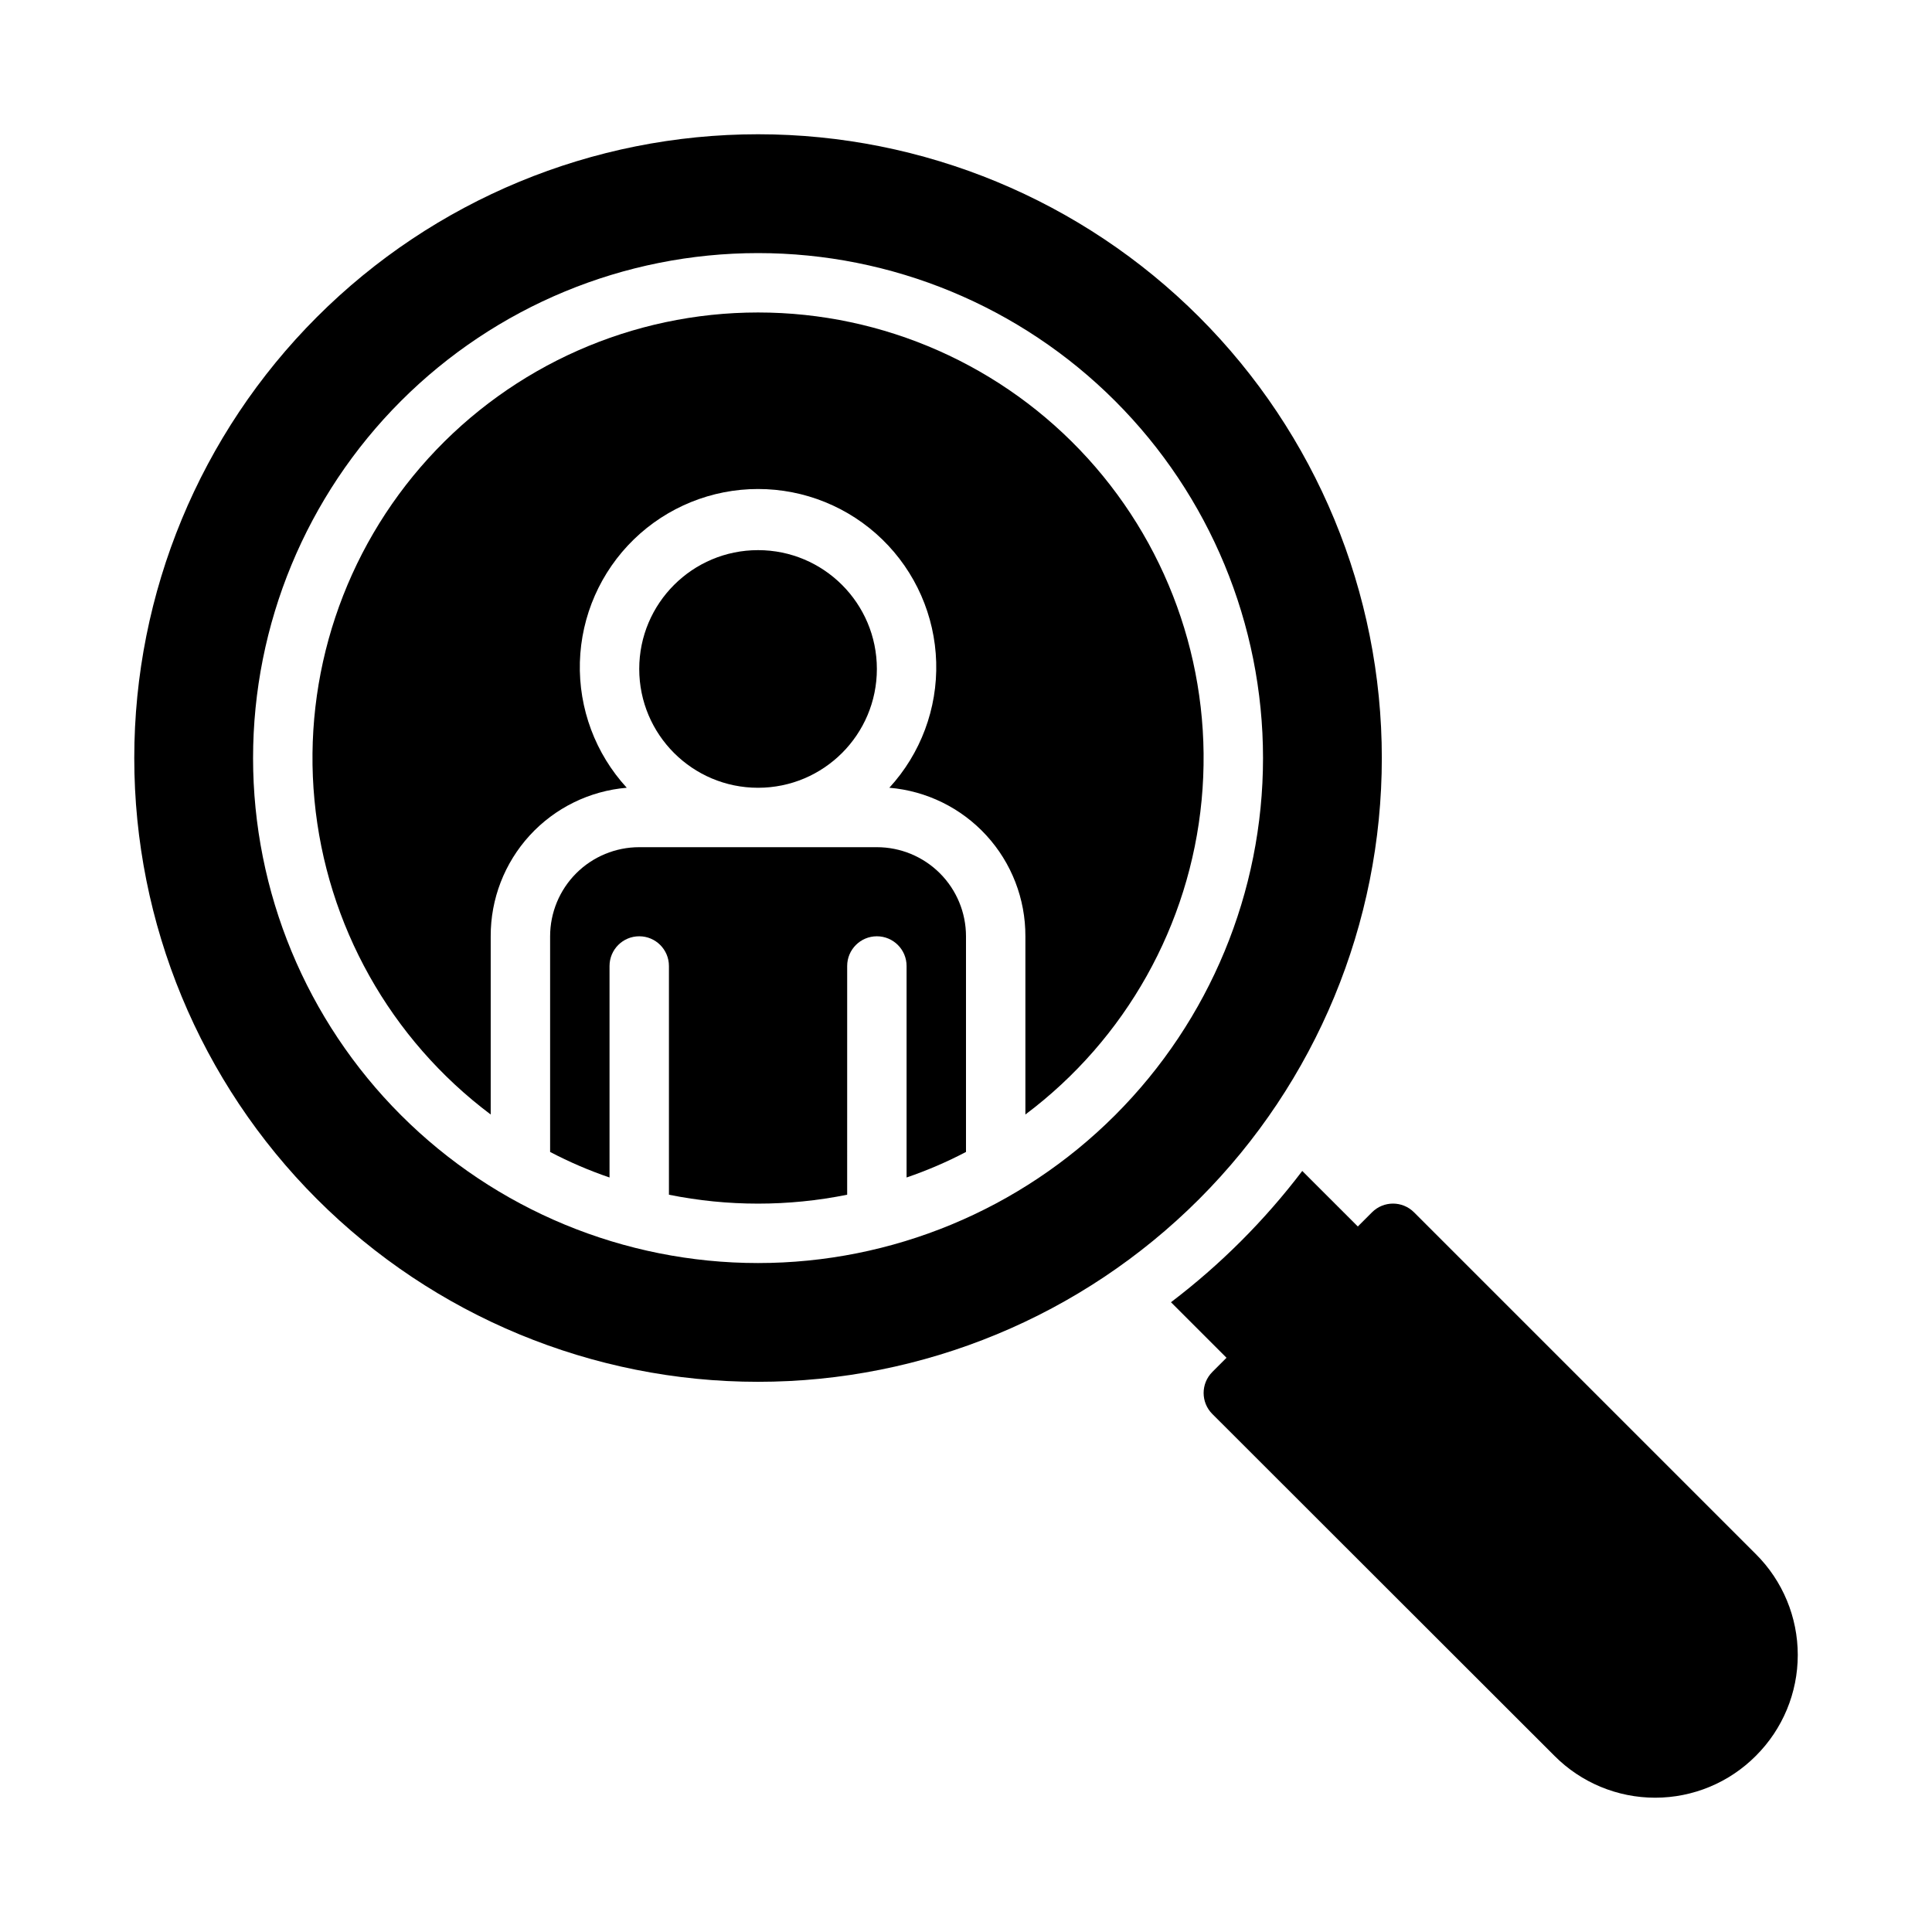 <?xml version="1.0" encoding="UTF-8"?>
<!-- Uploaded to: ICON Repo, www.iconrepo.com, Generator: ICON Repo Mixer Tools -->
<svg fill="#000000" width="800px" height="800px" version="1.1" viewBox="144 144 512 512" xmlns="http://www.w3.org/2000/svg">
 <g>
  <path d="m376.38 321.28c0 17.391-14.098 31.488-31.488 31.488s-31.488-14.098-31.488-31.488 14.098-31.488 31.488-31.488 31.488 14.098 31.488 31.488"/>
  <path d="m344.89 226.81c-33.258 0-64.973 14.027-87.352 38.629-22.375 24.602-33.344 57.5-30.199 90.605 3.141 33.109 20.098 63.359 46.703 83.312v-47.234c-0.035-9.891 3.656-19.43 10.336-26.723 6.68-7.293 15.863-11.805 25.719-12.637-8.316-9.055-12.77-20.996-12.422-33.285 0.352-12.289 5.481-23.957 14.297-32.527 8.816-8.566 20.625-13.359 32.918-13.359s24.102 4.793 32.918 13.359c8.816 8.57 13.945 20.238 14.293 32.527 0.352 12.289-4.102 24.23-12.418 33.285 9.855 0.832 19.039 5.344 25.719 12.637 6.68 7.293 10.371 16.832 10.336 26.723v47.234c26.605-19.953 43.562-50.203 46.703-83.312 3.144-33.105-7.824-66.004-30.199-90.605-22.379-24.602-54.094-38.629-87.352-38.629z"/>
  <path d="m368.51 400c0-4.348 3.523-7.875 7.871-7.875 4.348 0 7.871 3.527 7.871 7.875v56.047c5.414-1.848 10.68-4.113 15.746-6.769v-57.152c0-6.262-2.488-12.27-6.918-16.699-4.43-4.426-10.438-6.914-16.699-6.914h-62.977c-6.262 0-12.27 2.488-16.699 6.914-4.43 4.43-6.918 10.438-6.918 16.699v57.152c5.066 2.656 10.332 4.922 15.746 6.769v-56.047c0-4.348 3.523-7.875 7.871-7.875s7.871 3.527 7.871 7.875v60.613c15.586 3.148 31.645 3.148 47.234 0z"/>
  <path d="m609.32 555.86-90.609-90.605c-3.07-3.051-8.027-3.051-11.098 0l-3.777 3.777-14.723-14.719c-9.969 13.117-21.676 24.824-34.793 34.793l14.719 14.719-3.777 3.777v0.004c-3.051 3.07-3.051 8.027 0 11.098l90.684 90.609c7.066 7.106 16.668 11.098 26.688 11.098 10.02 0 19.625-3.992 26.688-11.098 7.109-7.078 11.105-16.695 11.105-26.727s-3.996-19.648-11.105-26.727z"/>
  <path d="m344.89 179.58c-43.844 0-85.891 17.418-116.89 48.418-31 31.004-48.418 73.051-48.418 116.89s17.418 85.891 48.418 116.89c31.004 31 73.051 48.418 116.89 48.418s85.891-17.418 116.89-48.418c31-31.004 48.418-73.051 48.418-116.89s-17.418-85.891-48.418-116.89c-31.004-31-73.051-48.418-116.89-48.418zm0 299.14c-35.492 0-69.531-14.098-94.629-39.195-25.098-25.098-39.195-59.137-39.195-94.629 0-35.492 14.098-69.531 39.195-94.629s59.137-39.195 94.629-39.195c35.492 0 69.531 14.098 94.629 39.195 25.098 25.098 39.195 59.137 39.195 94.629 0 35.492-14.098 69.531-39.195 94.629-25.098 25.098-59.137 39.195-94.629 39.195z"/>
 </g>
</svg>